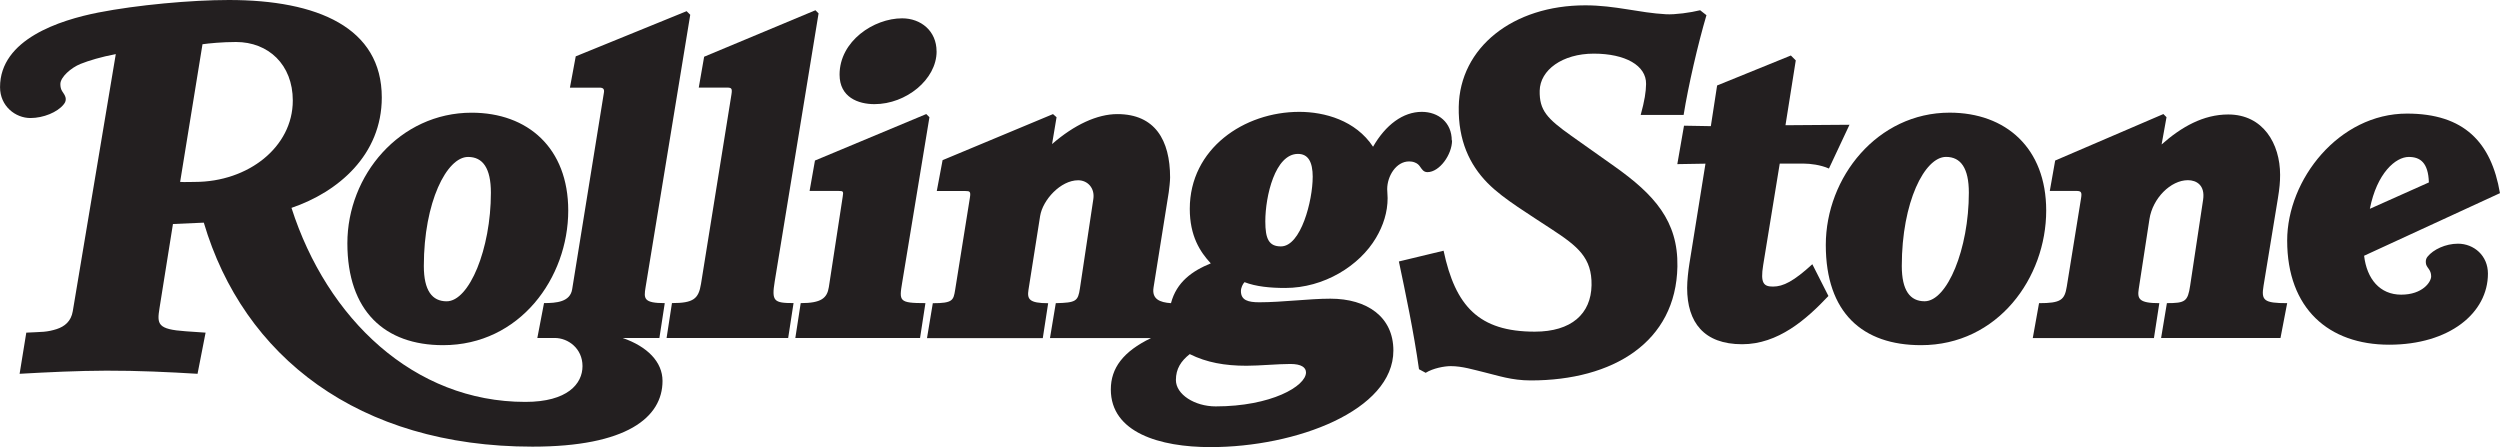 <?xml version="1.0" encoding="UTF-8"?> <svg xmlns="http://www.w3.org/2000/svg" id="Layer_2" data-name="Layer 2" viewBox="0 0 590.51 105.6"><defs><style> .cls-1 { fill: #231f20; } </style></defs><g id="Layer_1-2" data-name="Layer 1"><g><path class="cls-1" d="m540.24,71.6l-1.58,8.24h-28.2l1.37-8.24c4.32,0,4.93-.38,5.49-4.12l3.06-20.28c.52-3.46-1.58-4.64-3.59-4.64-4.06,0-8.33,4.27-9.08,9.19l-2.53,16.48c-.36,2.34.02,3.38,4.86,3.38l-1.27,8.24h-28.62l1.48-8.24c5.15,0,6.04-.75,6.55-3.91l3.38-20.91c.24-1.46-.02-1.69-1.16-1.69h-6.23l1.27-7.18,25.56-10.98.74.74-1.16,6.44c4.7-4.16,9.87-7.08,15.74-7.08,8.24,0,12.25,6.91,12.25,14.26,0,1.72-.13,3.15-.53,5.6l-3.38,20.59c-.57,3.46.03,4.12,5.6,4.12"></path><path class="cls-1" d="m436.86,29.46l-4.86,10.35c-1.99-.89-4.5-1.16-5.81-1.16h-5.81l-3.91,23.97c-.7,4.3.13,5.07,2.32,5.07,2.41,0,4.89-1.25,9.29-5.28l3.8,7.5c-5.23,5.57-11.91,11.4-20.38,11.4-9.01,0-12.99-5.14-12.99-13.3,0-1.72.27-4.07.53-5.7l3.8-23.65-6.65.11,1.58-9.08,6.34.11,1.48-9.61,17.42-7.08,1.16,1.16-2.43,15.31,15.1-.11Z"></path><path class="cls-1" d="m403.07,3.59c-2,6.77-4.3,16.72-5.39,23.55h-10.14c.93-3.37,1.24-5.47,1.27-7.29.08-4.39-4.92-7.18-12.35-7.18s-12.69,3.88-12.78,8.76c-.08,4.61,1.68,6.54,7.5,10.67l10.14,7.18c9.4,6.66,15.08,12.9,14.89,23.65-.31,17.89-15.23,26.93-34.64,26.93-4.54,0-7.78-1.16-10.88-1.9-2.64-.63-5.28-1.48-8.03-1.48-1.49,0-4.15.49-5.91,1.58l-1.58-.85c-1.21-8.67-3.22-18.2-4.75-25.45l10.56-2.54c2.78,13.1,8.33,19.12,21.54,19.12,8.65,0,13.29-4.2,13.41-10.98.11-6.48-3.25-9.17-9.4-13.2-2.73-1.79-5.47-3.54-8.03-5.28-2.57-1.75-5.1-3.58-7.18-5.7-4.2-4.29-6.9-10.01-6.76-17.95.24-14.01,12.81-23.97,29.88-23.97,7.13,0,12.68,1.77,19.11,2.11,2.14.11,5.73-.38,8.03-.95l1.48,1.16Z"></path><path class="cls-1" d="m221.23,12.14c0,6.62-7.19,12.46-14.68,12.46-3.83,0-8.24-1.61-8.24-6.97,0-7.94,8.09-13.3,14.78-13.3,4.41,0,8.13,2.96,8.13,7.81"></path><path class="cls-1" d="m219.54,27.67l-6.44,39.07c-.72,4.38-.81,4.86,5.49,4.86l-1.27,8.24h-29.46l1.27-8.24c4.84,0,6.25-1.17,6.65-3.8l3.27-21.33c.19-1.26.2-1.37-1.06-1.37h-6.76l1.27-7.18,26.29-10.98.74.74Z"></path><path class="cls-1" d="m193.35,3.17l-10.35,63.25c-.77,4.72-.25,5.17,4.44,5.17l-1.27,8.24h-28.72l1.27-8.24c5.05,0,6.29-.98,6.86-4.54l7.18-44.67c.24-1.49.06-1.69-1.06-1.69h-6.65l1.27-7.29,26.29-10.98.74.74Z"></path><path class="cls-1" d="m590.51,45.62l-32.1,14.79c.65,5.49,3.73,9.19,8.76,9.19s7.08-2.98,7.08-4.33c0-.8-.28-1.32-.53-1.69-.4-.58-.74-.92-.74-1.69,0-.55.13-.9.42-1.27,1.36-1.69,4.26-3.06,7.18-3.06,3.77,0,7.08,2.82,7.08,7.07,0,9.3-9.09,16.79-23.34,16.79s-24.08-8.52-24.08-24.6c0-14.43,12.23-29.99,28.3-29.99,13.46,0,19.92,6.76,21.96,18.79m-16.79-2.53c-.14-4.68-2.05-6.02-4.75-6.02-3.1,0-7.53,3.81-9.19,12.25l13.94-6.23Z"></path><path class="cls-1" d="m483.32,49.74c0,15.86-11.41,31.79-29.57,31.79-13.78,0-22.49-7.63-22.49-23.66s12.23-31.26,29.25-31.26c13.27,0,22.81,8.35,22.81,23.12m-18.27-4.22c0-5.82-1.92-8.45-5.39-8.45-5.03,0-10.45,10.63-10.45,25.76,0,5.8,1.96,8.34,5.39,8.34,5.32,0,10.45-12.3,10.45-25.66"></path><path class="cls-1" d="m342.98,33.16c0,3.38-2.98,7.5-5.81,7.5-.95,0-1.3-.68-1.8-1.37-.23-.33-.59-.71-1.27-.95-.43-.16-.86-.21-1.27-.21-3.06,0-5.17,3.47-5.17,6.55,0,.68.1,1.38.1,2.11,0,3.32-1.02,6.49-2.75,9.4-3.9,6.6-12.28,11.83-21.44,11.83-3.56,0-6.92-.33-9.61-1.37-.42.42-.85,1.32-.85,2.11,0,2.16,1.69,2.64,4.33,2.64,5.47,0,11.74-.85,16.79-.85,8.66,0,14.89,4.28,14.89,12.25,0,14.18-22.99,22.81-43.19,22.81-12.01,0-23.55-3.45-23.55-13.62,0-5.04,2.9-8.95,9.5-12.14h-23.87l1.37-8.24c4.79-.11,5.25-.46,5.7-3.48l3.17-21.12c.39-2.58-1.35-4.43-3.59-4.43-4.15,0-8.38,4.66-8.98,8.45l-2.75,17.42c-.34,2.18.12,3.17,4.65,3.17l-1.27,8.24h-27.35l1.37-8.24c4.74,0,4.88-.69,5.28-3.17l3.48-21.75c.24-1.46-.01-1.58-1.06-1.58h-6.76l1.37-7.29,26.08-10.88.84.74-1.06,6.34c5.24-4.56,10.66-7.08,15.42-7.08,8.87,0,12.46,6.12,12.46,14.99,0,.77-.2,2.73-.32,3.48l-3.59,22.49c-.44,2.74,1.47,3.52,4.12,3.7,1.31-5,5.03-7.63,9.4-9.4-2.54-2.73-4.96-6.47-4.96-12.88,0-14.23,12.83-22.91,25.87-22.91,5.96,0,13.31,2.01,17.42,8.24,2.96-5.17,7.08-8.24,11.51-8.24,3.94,0,7.08,2.53,7.08,6.76m-32.84,8.66c0-3.7-1.13-5.49-3.49-5.49-5.4,0-7.71,9.98-7.71,15.94,0,4.15.85,5.91,3.69,5.91,4.75,0,7.5-10.88,7.5-16.37m-1.58,46.15c0-1.2-1.11-2.01-3.7-2.01-2.95,0-7.3.42-10.35.42-5.1,0-9.43-.76-13.41-2.75-2.07,1.63-3.27,3.47-3.27,6.12,0,3.43,4.47,6.23,9.4,6.23,13.07,0,21.33-4.77,21.33-8.03"></path><path class="cls-1" d="m134.22,49.74c0,15.86-11.41,31.79-29.57,31.79-13.78,0-22.6-8.06-22.6-24.08s12.34-30.83,29.36-30.83c13.27,0,22.81,8.35,22.81,23.12m-18.27-4.22c0-5.82-1.92-8.45-5.39-8.45-5.02,0-10.45,10.63-10.45,25.76,0,5.8,1.96,8.34,5.39,8.34,5.32,0,10.45-12.3,10.45-25.66"></path><path class="cls-1" d="m163.04,3.48l-10.56,64.42c-.43,2.63-.46,3.7,4.54,3.7l-1.27,8.24h-8.66c5.81,2.01,9.4,5.64,9.4,10.14,0,8.62-8.46,15.52-30.73,15.52-41.12,0-68.29-21.33-77.62-52.91l-7.29.32-3.17,19.85c-.61,3.8-.53,5.03,6.23,5.49l4.65.32-1.9,9.72c-6.7-.41-14.16-.76-21.54-.74-6.75.02-13.82.36-20.49.74l1.58-9.72c1.73-.1,2.95-.11,4.12-.21,1.14-.1,2.09-.32,3.06-.63,1.87-.61,3.4-1.82,3.8-4.22L27.35,12.78c-3.44.65-6.37,1.53-8.34,2.32-2.22.9-4.75,3.11-4.75,4.75,0,.71.13,1.23.42,1.69.39.62.85,1.12.85,1.9,0,.57-.23.89-.53,1.27-1.43,1.78-4.73,3.17-7.81,3.17-3.53,0-7.18-2.79-7.18-7.29C0,9.26,14.15,4.75,23.23,2.96c9.12-1.79,21.93-2.96,30.83-2.96,20.93,0,36.12,6.51,36.12,23.02,0,13.57-10.3,22.33-21.33,26.08,8.39,26.18,28.9,45.83,55.23,45.83,9.98,0,13.51-4.28,13.51-8.45s-3.39-6.65-6.55-6.65h-4.12l1.58-8.24c2.92,0,6.17-.26,6.65-3.27l7.5-46.46c.14-.84-.19-1.16-1.06-1.16h-6.97l1.37-7.39,26.19-10.67.85.84Zm-93.88,20.27c0-8.5-5.78-13.83-13.41-13.83-3.27,0-6.44.32-7.92.53l-5.28,32.52c.96.07,2.65,0,3.48,0,12.58,0,23.13-8.23,23.13-19.22"></path></g></g></svg> 